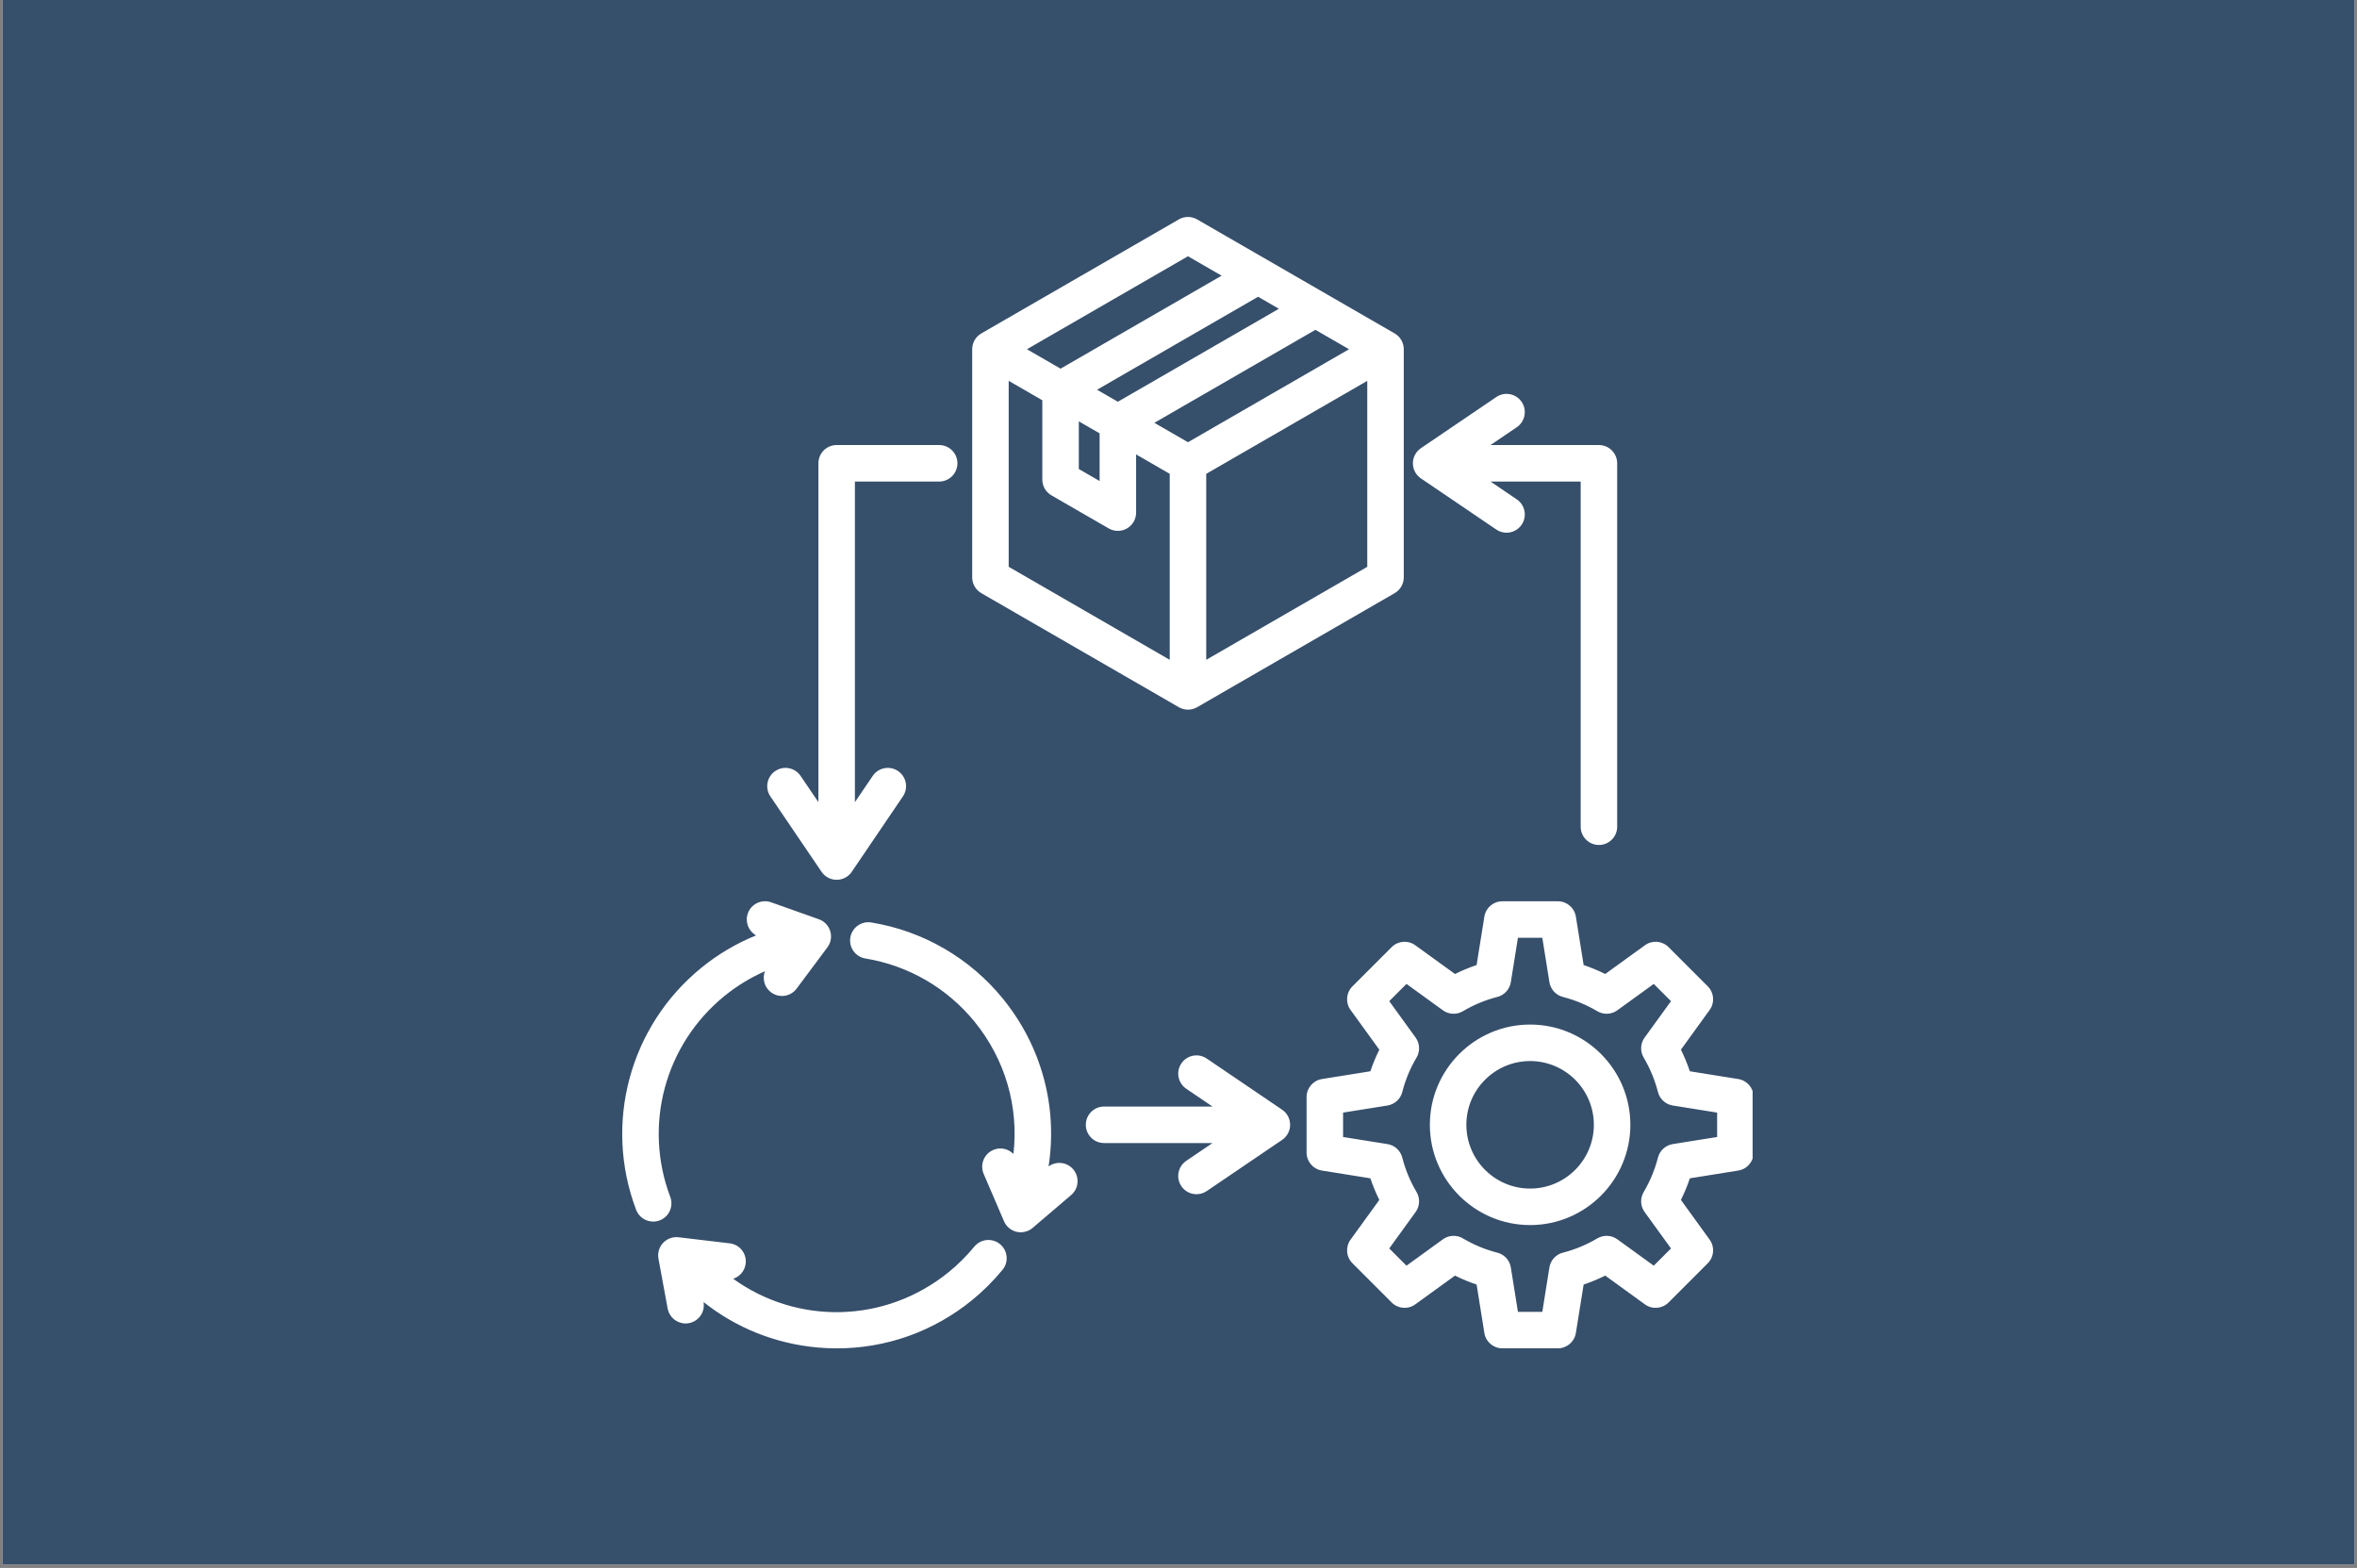 <svg xmlns="http://www.w3.org/2000/svg" xmlns:xlink="http://www.w3.org/1999/xlink" width="448" zoomAndPan="magnify" viewBox="0 0 336 223.5" height="298" preserveAspectRatio="xMidYMid meet" version="1.0"><rect x="0" y="0" width="336" height="223.5" fill="#808080" stroke="none"/><defs><clipPath id="7ef57ad8d1"><path d="M 0.375 0 L 335.625 0 L 335.625 223 L 0.375 223 Z M 0.375 0 " clip-rule="nonzero"/></clipPath><clipPath id="b193ecfc28"><path d="M 88 30.793 L 249.844 30.793 L 249.844 192.434 L 88 192.434 Z M 88 30.793 " clip-rule="nonzero"/></clipPath></defs><g clip-path="url(#7ef57ad8d1)"><path fill="#ffffff" d="M 0.375 0 L 335.625 0 L 335.625 223 L 0.375 223 Z M 0.375 0 " fill-opacity="1" fill-rule="nonzero"/><path fill="#364f6b" d="M 0.375 0 L 335.625 0 L 335.625 223 L 0.375 223 Z M 0.375 0 " fill-opacity="1" fill-rule="nonzero"/></g><g clip-path="url(#b193ecfc28)"><path fill="#ffffff" d="M 139.891 84.551 L 168.051 100.809 C 168.453 101.039 168.902 101.156 169.352 101.156 C 169.801 101.156 170.25 101.039 170.652 100.809 L 198.812 84.551 C 199.617 84.086 200.113 83.227 200.113 82.297 L 200.113 49.781 C 200.113 48.852 199.617 47.992 198.812 47.527 L 170.652 31.273 C 169.848 30.809 168.855 30.809 168.051 31.273 L 139.891 47.527 C 139.086 47.992 138.59 48.852 138.59 49.781 L 138.59 82.297 C 138.59 83.227 139.086 84.086 139.891 84.551 Z M 143.793 54.285 L 148.586 57.055 L 148.586 68.355 C 148.586 69.285 149.082 70.145 149.887 70.609 L 158.055 75.324 C 158.457 75.555 158.906 75.672 159.355 75.672 C 159.805 75.672 160.254 75.559 160.656 75.324 C 161.461 74.859 161.957 74 161.957 73.07 L 161.957 64.773 L 166.75 67.543 L 166.75 94.051 L 143.793 80.793 Z M 192.309 49.781 L 169.352 63.035 L 164.559 60.27 L 187.516 47.016 Z M 153.789 60.059 L 156.754 61.77 L 156.754 68.566 L 153.789 66.855 Z M 182.312 44.012 L 159.355 57.266 L 156.391 55.555 L 179.348 42.301 Z M 171.953 94.051 L 171.953 67.543 L 194.91 54.289 L 194.91 80.797 Z M 169.352 36.527 L 174.145 39.297 L 151.188 52.551 L 146.395 49.781 Z M 142.914 181 C 141.613 182.586 140.145 184.051 138.539 185.355 C 133.051 189.816 126.309 192.199 119.312 192.199 C 118.398 192.199 117.48 192.16 116.559 192.078 C 110.539 191.539 104.93 189.281 100.297 185.598 C 100.543 187.004 99.613 188.348 98.207 188.605 C 98.047 188.637 97.891 188.652 97.734 188.652 C 96.504 188.652 95.41 187.773 95.176 186.52 L 93.867 179.418 C 93.715 178.605 93.961 177.77 94.527 177.168 C 95.09 176.566 95.906 176.266 96.73 176.363 L 104.02 177.227 C 105.449 177.395 106.469 178.688 106.301 180.113 C 106.176 181.152 105.453 181.977 104.52 182.281 C 113.609 188.836 126.148 188.719 135.258 181.316 C 136.59 180.234 137.812 179.016 138.891 177.699 C 139.805 176.59 141.441 176.43 142.555 177.34 C 143.664 178.25 143.828 179.891 142.914 181 Z M 94.035 173.961 C 93.73 174.074 93.422 174.129 93.113 174.129 C 92.062 174.129 91.074 173.488 90.68 172.445 C 86.02 160.121 89.766 146.25 100 137.934 C 102.355 136.016 104.984 134.469 107.781 133.332 C 106.699 132.723 106.18 131.41 106.605 130.199 C 107.086 128.844 108.574 128.137 109.93 128.617 L 116.734 131.035 C 117.516 131.309 118.117 131.941 118.355 132.73 C 118.594 133.52 118.445 134.379 117.949 135.039 L 113.559 140.926 C 113.047 141.609 112.266 141.969 111.473 141.969 C 110.93 141.969 110.383 141.801 109.918 141.453 C 108.965 140.742 108.641 139.504 109.043 138.445 C 106.984 139.355 105.039 140.539 103.277 141.969 C 94.789 148.871 91.68 160.379 95.547 170.605 C 96.055 171.949 95.379 173.453 94.035 173.961 Z M 152.988 166.676 C 153.922 167.77 153.793 169.41 152.699 170.344 L 147.203 175.031 C 146.727 175.438 146.129 175.652 145.516 175.652 C 145.316 175.652 145.121 175.633 144.922 175.586 C 144.117 175.398 143.453 174.84 143.125 174.078 L 140.227 167.332 C 139.66 166.012 140.27 164.484 141.59 163.918 C 142.602 163.48 143.738 163.742 144.469 164.484 C 145.242 157.785 143.316 151.035 138.941 145.652 C 135.023 140.832 129.492 137.629 123.367 136.625 C 121.949 136.395 120.988 135.059 121.219 133.641 C 121.449 132.223 122.785 131.258 124.207 131.492 C 131.59 132.699 138.258 136.562 142.98 142.371 C 148.512 149.18 150.793 157.809 149.477 166.266 C 150.566 165.469 152.102 165.633 152.988 166.676 Z M 247.797 153.809 L 240.895 152.703 C 240.543 151.648 240.117 150.621 239.621 149.625 L 243.719 143.961 C 244.469 142.93 244.355 141.5 243.453 140.598 L 237.859 135.004 C 236.957 134.102 235.527 133.988 234.496 134.738 L 228.832 138.836 C 227.836 138.34 226.809 137.914 225.754 137.559 L 224.648 130.66 C 224.445 129.398 223.359 128.469 222.078 128.469 L 214.168 128.469 C 212.891 128.469 211.801 129.398 211.602 130.66 L 210.496 137.559 C 209.441 137.914 208.414 138.34 207.418 138.836 L 201.754 134.738 C 200.719 133.988 199.293 134.102 198.391 135.004 L 192.797 140.598 C 191.891 141.5 191.777 142.93 192.527 143.961 L 196.629 149.625 C 196.133 150.621 195.707 151.648 195.352 152.703 L 188.449 153.809 C 187.188 154.012 186.258 155.098 186.258 156.379 L 186.258 164.289 C 186.258 165.566 187.188 166.656 188.449 166.855 L 195.352 167.961 C 195.707 169.016 196.133 170.043 196.629 171.039 L 192.527 176.703 C 191.777 177.738 191.891 179.164 192.797 180.066 L 198.391 185.66 C 199.293 186.566 200.719 186.68 201.754 185.93 L 207.418 181.828 C 208.414 182.324 209.441 182.754 210.496 183.105 L 211.602 190.008 C 211.801 191.27 212.891 192.195 214.168 192.195 L 222.078 192.195 C 223.359 192.195 224.445 191.27 224.648 190.008 L 225.754 183.105 C 226.805 182.75 227.836 182.324 228.832 181.828 L 234.492 185.93 C 235.527 186.68 236.953 186.566 237.859 185.66 L 243.453 180.066 C 244.355 179.164 244.469 177.738 243.719 176.703 L 239.621 171.039 C 240.117 170.043 240.543 169.016 240.898 167.961 L 247.797 166.855 C 249.059 166.656 249.988 165.566 249.988 164.289 L 249.988 156.379 C 249.988 155.098 249.062 154.012 247.797 153.809 Z M 244.785 162.07 L 238.457 163.082 C 237.434 163.246 236.605 164.004 236.348 165.008 C 235.906 166.727 235.223 168.379 234.316 169.91 C 233.785 170.801 233.836 171.922 234.445 172.762 L 238.207 177.957 L 235.75 180.414 L 230.555 176.652 C 229.715 176.047 228.594 175.996 227.703 176.523 C 226.168 177.434 224.52 178.117 222.801 178.555 C 221.793 178.812 221.039 179.641 220.875 180.664 L 219.863 186.996 L 216.387 186.996 L 215.375 180.664 C 215.211 179.641 214.453 178.812 213.449 178.559 C 211.73 178.117 210.078 177.434 208.547 176.523 C 207.656 175.996 206.535 176.047 205.695 176.652 L 200.5 180.414 L 198.043 177.957 L 201.805 172.762 C 202.41 171.922 202.461 170.801 201.934 169.91 C 201.023 168.379 200.34 166.727 199.902 165.008 C 199.645 164.004 198.816 163.246 197.793 163.082 L 191.461 162.07 L 191.461 158.594 L 197.793 157.582 C 198.816 157.418 199.645 156.664 199.902 155.656 C 200.34 153.938 201.023 152.289 201.934 150.754 C 202.461 149.863 202.41 148.742 201.805 147.902 L 198.043 142.707 L 200.5 140.25 L 205.695 144.012 C 206.535 144.621 207.656 144.672 208.547 144.141 C 210.078 143.234 211.73 142.547 213.449 142.109 C 214.453 141.852 215.211 141.023 215.375 140 L 216.387 133.672 L 219.863 133.672 L 220.875 140 C 221.039 141.023 221.793 141.852 222.801 142.109 C 224.52 142.551 226.168 143.234 227.703 144.141 C 228.594 144.672 229.715 144.621 230.555 144.012 L 235.75 140.25 L 238.207 142.707 L 234.445 147.902 C 233.836 148.742 233.785 149.863 234.316 150.754 C 235.223 152.289 235.906 153.938 236.348 155.66 C 236.605 156.664 237.434 157.418 238.457 157.582 L 244.785 158.594 Z M 218.125 146.043 C 210.246 146.043 203.832 152.453 203.832 160.332 C 203.832 168.211 210.246 174.625 218.125 174.625 C 226.004 174.625 232.414 168.211 232.414 160.332 C 232.414 152.453 226.004 146.043 218.125 146.043 Z M 218.125 169.422 C 213.113 169.422 209.035 165.344 209.035 160.332 C 209.035 155.32 213.113 151.246 218.125 151.246 C 223.137 151.246 227.211 155.32 227.211 160.332 C 227.211 165.344 223.137 169.422 218.125 169.422 Z M 201.414 66.039 C 201.414 65.176 201.84 64.371 202.555 63.887 L 213.305 56.594 C 214.492 55.785 216.109 56.098 216.918 57.285 C 217.723 58.473 217.414 60.09 216.223 60.898 L 212.48 63.438 L 227.934 63.438 C 229.371 63.438 230.535 64.602 230.535 66.039 L 230.535 117.844 C 230.535 119.281 229.371 120.445 227.934 120.445 C 226.5 120.445 225.332 119.281 225.332 117.844 L 225.332 68.641 L 212.48 68.641 L 216.223 71.18 C 217.414 71.988 217.723 73.605 216.918 74.793 C 216.414 75.535 215.594 75.934 214.762 75.934 C 214.258 75.934 213.75 75.789 213.305 75.484 L 202.555 68.191 C 201.84 67.707 201.414 66.902 201.414 66.039 Z M 109.82 113.52 C 109.016 112.328 109.324 110.711 110.516 109.906 C 111.703 109.098 113.32 109.41 114.125 110.598 L 116.668 114.34 L 116.668 66.039 C 116.668 64.602 117.832 63.438 119.27 63.438 L 133.883 63.438 C 135.32 63.438 136.484 64.602 136.484 66.039 C 136.484 67.477 135.32 68.641 133.883 68.641 L 121.871 68.641 L 121.871 114.34 L 124.41 110.598 C 125.215 109.41 126.836 109.098 128.023 109.906 C 129.211 110.711 129.52 112.332 128.715 113.52 L 121.422 124.27 C 120.938 124.984 120.129 125.41 119.27 125.41 C 118.406 125.41 117.602 124.984 117.117 124.27 Z M 183.914 160.332 C 183.914 161.195 183.484 162 182.773 162.484 L 172.023 169.781 C 171.574 170.082 171.066 170.227 170.562 170.227 C 169.73 170.227 168.914 169.828 168.41 169.086 C 167.602 167.898 167.914 166.281 169.102 165.473 L 172.848 162.934 L 157.391 162.934 C 155.953 162.934 154.789 161.77 154.789 160.332 C 154.789 158.895 155.953 157.73 157.391 157.73 L 172.848 157.73 L 169.102 155.191 C 167.914 154.383 167.602 152.766 168.41 151.578 C 169.215 150.391 170.836 150.078 172.023 150.887 L 182.773 158.18 C 183.484 158.664 183.914 159.469 183.914 160.332 Z M 183.914 160.332 " fill-opacity="1" fill-rule="nonzero"/></g></svg>